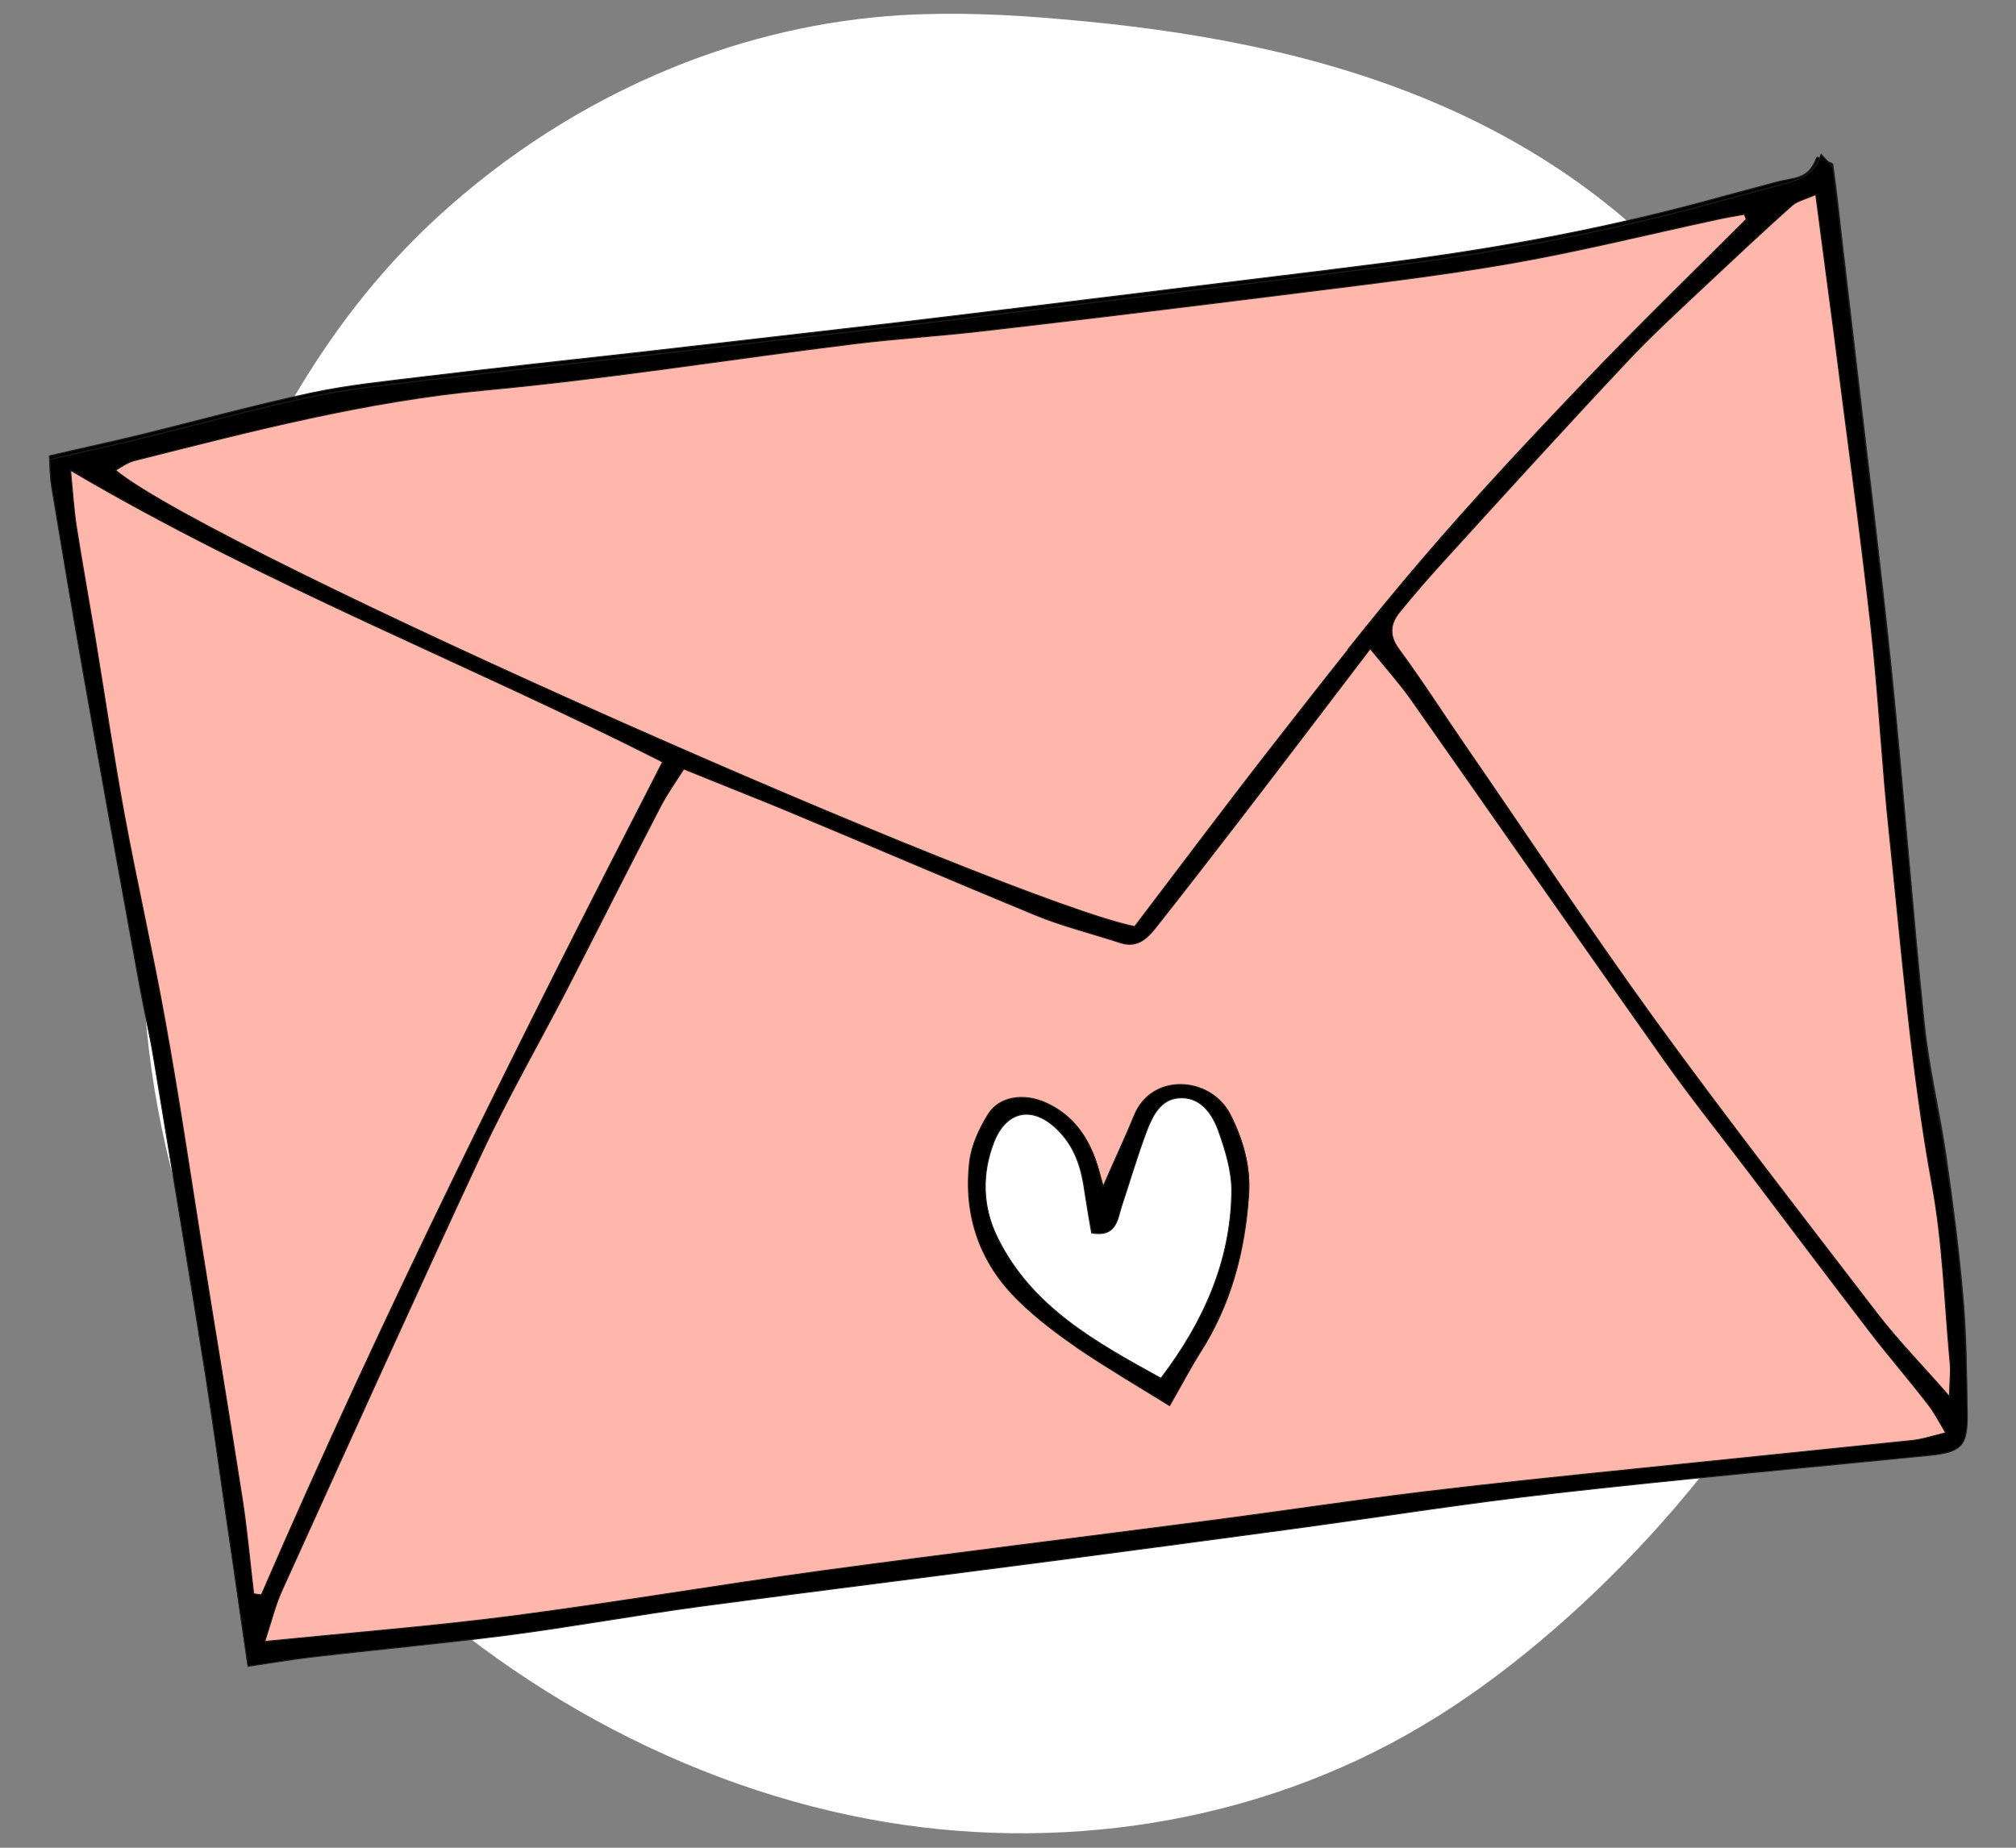<?xml version="1.0" encoding="utf-8"?>
<svg xmlns="http://www.w3.org/2000/svg" xmlns:xlink="http://www.w3.org/1999/xlink" version="1.1" x="0px" y="0px" viewBox="0 0 600 550" style="enable-background:new 0 0 600 550;">
<rect x="0" y="0" width="600" height="550" fill="#808080" stroke="none"/>
<style type="text/css">
	.st0{fill:#FFFFFF;}
	.st1{fill:#FFB7AC;}
	.st2{stroke:#1D1D1B;stroke-width:0.3;stroke-miterlimit:10;}
</style>
<g id="Livello_5">
</g>
<g id="Livello_3">
	<g>
		<path class="st0" d="M568,279c0,21.8-2.5,43.6-7.5,64.7c-1,4.1-1.5,9.1-3.7,12.8c-0.7,1.1-1.6,2.1-2.3,3.2&#xA;			c-3.9,6.6-6.6,14.3-10.2,21.2c-7.2,13.9-15.4,27.3-24.3,40.2c-17.6,25.1-38.3,47.8-61.6,67.4c-11.1,9.3-22.9,18-35.3,25.3&#xA;			c-49.2,29.3-109,38.2-164.9,27.6c-30.1-5.7-59.1-16.8-85.8-32.1c-13.4-7.7-26.2-16.4-38.3-26.1c-6.1-4.8-11.9-9.9-17.6-15.2&#xA;			c-5.1-4.8-8.9-10.2-13.3-15.7c-18.7-23.1-33.6-49.5-44-77.6c-10.7-29.2-16.4-60.2-16.8-91.4c0-1.4,0-2.9,0-4.3&#xA;			c0-21.2,2.4-42.4,7.2-63.1c2.2-9.6,5-19.2,8.2-28.5c2.3-6.7,6.2-13.4,7.8-20.4c0.7-3.1,1-5.8,2.2-8.9c1.3-3.2,2.7-6.4,4.1-9.6&#xA;			c14.4-31.7,32.5-60.1,58-83.6c20.6-19,44.4-34.2,70.1-44.7c21.8-8.9,44.9-14.3,68.4-15.7c15.8-0.9,31.6-0.2,47.3,1.2&#xA;			c37.8,3.2,75.6,9.8,110.7,24.6s67.4,38.2,88.9,70.3c9.4,14,16.5,29.4,22.3,45.3c2.7,7.4,4.3,15.5,8,22.5c2.6,4.9,5.4,8.9,6.4,14.6&#xA;			c2.1,11.7,1,24.7,6.1,35.6c1,2.2,2.6,4.1,3.8,6.3c1.7,3.1,2.3,6.5,2.8,10c1.4,8.9,2.4,17.9,2.9,26.9&#xA;			C567.8,267.7,568,273.3,568,279z"/>
		<g>
			<path class="st0" d="M408.7,188.1c0,0-0.7-4.9,14.4-22.5c15.3-17.9,31.4-35.1,47.7-52.2c15.9-16.7,32.5-32.8,48.8-49.1&#xA;				c-0.2-0.5-0.5-1-0.7-1.5c-2.7,0.5-5.3,0.9-8,1.5c-20.5,4.4-40.8,9.5-61.5,13.1c-21.3,3.7-42.8,6.2-64.3,8.9&#xA;				c-30.3,3.8-60.6,7.5-90.9,11c-13.3,1.5-26.6,2.3-39.9,4c-36.6,4.6-73.2,10.4-109.9,13.8c-35.7,3.3-70.1,12.3-104.6,21&#xA;				c-1.9,0.5-3.7,1.7-5.8,2.8C64.3,163.5,202,224.6,202,224.6S311.8,208.9,408.7,188.1z"/>
			<path class="st0" d="M350.9,325.7c-5.4,0.4-7.8,5.3-9.5,9.7c-2.8,7.4-5.1,15-7.5,22.5c-1.3,4.1-1.5,9.3-8.9,8&#xA;				c-0.7-3.9-1.4-7.9-2-12c-1-6.7-2.8-13.1-7.6-18.2c-7.4-7.7-15.5-6.7-19.5,3.1c-3.8,9.5-3.6,19.4,1.1,28.7&#xA;				c10.2,20.6,29.2,31,48.6,41.7c12.7-16.8,20.7-34.9,21.1-55.6c0.1-6.2-1.9-12.6-4-18.5C360.8,330.1,357.3,325.1,350.9,325.7z"/>
			<path class="st1" d="M21,139.1c0.7,7.2,1,12.2,1.8,17.2c1.7,10.7,3.6,21.3,5.4,32c2.9,17.6,5.5,35.2,8.7,52.8&#xA;				c3.8,20.6,8.5,41.1,12.2,61.7c4.1,23.1,7.5,46.4,11.3,69.6c4,24.5,8,49,11.8,73.5c1.4,9.1,2.2,18.4,3.3,27.6&#xA;				c0.8,0.1,1.6,0.3,2.4,0.4c36.5-84.3,77.4-166.4,119.4-247.9C139,196.3,78.9,173.2,21,139.1z"/>
			<path class="st1" d="M575.1,351.6c-6.3-34.5-9.1-69.5-12.7-104.3c-2.2-20.6-3.1-41.3-5.5-61.9c-3.3-29.4-7.3-58.8-11.1-88.2&#xA;				c-1.6-12.9-3.4-25.8-5.3-40.2c-3.1,1.4-5.5,1.9-7.1,3.3c-8.3,7.4-16.5,15-24.5,22.6c-8.5,8.1-17.2,16-25.3,24.6&#xA;				c-18.3,19.5-36.2,39.4-54.3,59.1c-4.3,4.7-8.5,9.5-12.5,14.5c-2.9,3.5-3.5,7-0.4,11.2c6.9,9.5,13.3,19.4,20,29.1&#xA;				c18.8,27.3,37,54.9,56.5,81.7c21.3,29.4,43.6,58.1,65.8,86.9c6.3,8.1,13.5,15.5,21.6,24.8c0.1-5.2,0.4-8,0.2-10.8&#xA;				C578.8,386.4,578.2,368.8,575.1,351.6z"/>
			<path class="st1" d="M556.5,395.4C544.6,380,533,364.5,521.2,349c-8.7-11.4-17.7-22.6-25.9-34.3c-25.4-35.9-50.5-72-75.8-108&#xA;				c-3.4-4.8-7.3-9.1-11.8-14.6l-17.8,1l-25.4,3.7l-17.3,3.7c-8.5-2.8-21.7,8.8-30,5.5c0,0-55.8,14.1-76.5,13.7&#xA;				c-10.4-0.2-37.2,8.3-37.2,8.3c-2.4,3.8-5,7.4-7,11.3c-9.3,18.1-18.5,36.2-27.8,54.3c-8.4,16.4-17.7,32.4-25.5,49.1&#xA;				c-20,43-39.5,86.2-59.1,129.4c-2.1,4.6-3.3,9.5-5.3,15.6c26-2.6,50.1-4.5,74-7.6c30.6-4,61.1-9.2,91.7-13.4&#xA;				c39.1-5.3,78.3-10.1,117.5-15.2c20.5-2.7,41-5.8,61.5-8.3c21.5-2.6,43.1-4.7,64.6-7c26.9-2.8,53.8-5.5,80.8-8.3&#xA;				c3.1-0.3,6-1.3,10.2-2.3c-2-3.3-3.4-6.1-5.3-8.5C568.1,409.8,562.1,402.7,556.5,395.4z M371.8,355c-1.1,16.6-5.3,32.6-14.5,46.8&#xA;				c-3.1,4.7-5.6,9.7-9,15.7c-9.5-5.9-18.5-11.1-27-16.9c-6.3-4.3-12.4-8.9-17.8-14.2c-11.6-11.3-16.6-25.5-14.7-41.6&#xA;				c0.6-4.8,2.9-9.7,5.5-14c3.3-5.3,10.5-6.4,17.2-3.4c8.1,3.6,12.6,10.3,15.2,18.5c0.4,1.4,0.8,2.9,1.8,6.4&#xA;				c3.8-8.5,6.7-14.8,9.3-21.2c5.2-12.7,22.4-11.5,28.3-0.7C370.1,338,372.4,346.4,371.8,355z"/>
			<path class="st2" d="M585.4,419.4c-0.1-11.1-0.2-22.3-1.2-33.4c-1.2-14-3-27.9-5-41.7c-1.9-13.2-5.1-26.2-6.5-39.5&#xA;				c-3.6-34.8-6.2-69.8-9.7-104.6c-3.4-32.9-7.5-65.8-11.3-98.6c-1.2-10.3-2.4-20.6-3.6-30.9c-0.8-7.2-1.6-14.5-2.6-21.6&#xA;				c-0.2-1.1-2.5-0.6-4.3-2.2c-0.2-0.2-0.5-0.1-0.6,0.2c-2.4,6.5-6.7,5.7-11.8,7.1c-5.2,1.4-10.5,2.8-15.7,4.2&#xA;				c-33.2,9.3-67,15.6-101.1,19.9c-26.5,3.4-53.1,6.5-79.6,9.8c-23.1,2.8-46.1,5.7-69.2,8.4c-24,2.8-48,5.5-72.1,8.3&#xA;				c-21.5,2.4-43,4.7-64.5,7.3c-11.4,1.4-22.8,2.5-34,4.9c-17.4,3.7-34.6,8.5-51.9,12.7c-8.6,2.1-17.2,3.9-26,6&#xA;				c0.2,3.2,0.2,5.8,0.6,8.2c3.1,18.8,6.3,37.7,9.6,56.5c5.4,30.7,11,61.4,16.6,92.1c1.3,7.2,3,14.3,4.2,21.6&#xA;				c5.2,31.4,10.4,62.8,15.4,94.2c2.7,17.3,5,34.6,7.6,52c1.6,11,3.2,22,5,34.6c6.7-1,12.6-2,18.5-2.7c19.6-2.3,39.3-4.1,58.8-6.6&#xA;				c19.2-2.5,38.3-6,57.6-8.6c35-4.7,70-9,105.1-13.6c23-3,46-6.1,69-9.2c26.8-3.6,53.5-7.9,80.4-10.9c37-4.2,74.1-7.5,111.1-11.2&#xA;				C583.7,431.1,585.5,429.2,585.4,419.4z M75.5,473.4c-1.1-9.2-1.9-18.4-3.3-27.6c-3.8-24.5-7.9-49-11.8-73.5&#xA;				c-3.7-23.2-7.1-46.5-11.3-69.6c-3.7-20.6-8.4-41.1-12.2-61.7c-3.2-17.5-5.8-35.2-8.7-52.8c-1.8-10.7-3.7-21.3-5.4-32&#xA;				c-0.8-4.9-1.1-10-1.8-17.2c57.9,34.1,118,57.3,176.2,86.8c-41.9,81.5-82.9,163.6-119.4,247.9C77.1,473.7,76.3,473.5,75.5,473.4z&#xA;				 M407.8,192.1c4.5,5.5,8.4,9.9,11.8,14.6c25.3,36,50.4,72.1,75.8,108c8.3,11.7,17.3,22.9,25.9,34.3c11.7,15.5,23.4,31,35.2,46.4&#xA;				c5.6,7.3,11.7,14.3,17.3,21.6c1.9,2.4,3.3,5.2,5.3,8.5c-4.1,1-7.1,2-10.2,2.3c-26.9,2.8-53.8,5.5-80.8,8.3&#xA;				c-21.5,2.2-43.1,4.4-64.6,7c-20.5,2.5-41,5.6-61.5,8.3c-39.1,5.1-78.3,9.9-117.5,15.2c-30.6,4.2-61.1,9.4-91.7,13.4&#xA;				c-23.9,3.1-48,5-74,7.6c2-6.1,3.2-11.1,5.3-15.6c19.6-43.2,39.1-86.4,59.1-129.4c7.8-16.7,17-32.7,25.5-49.1&#xA;				c9.3-18.1,18.4-36.2,27.8-54.3c2-3.9,4.6-7.5,7-11.3L407.8,192.1z M204.1,222.4c-75.1-32.7-153-69.7-169.9-83.6&#xA;				c2.2-1,3.9-2.3,5.8-2.8c34.5-8.7,68.9-17.7,104.6-21c36.7-3.4,73.3-9.3,109.9-13.8c13.2-1.6,26.6-2.4,39.9-4&#xA;				c30.3-3.5,60.6-7.2,90.9-11c21.5-2.7,43-5.2,64.3-8.9c20.6-3.6,41-8.7,61.5-13.1c2.6-0.6,5.3-1,8-1.5c0.2,0.5,0.5,1,0.7,1.5&#xA;				c-16.3,16.3-32.9,32.4-48.8,49.1c-16.3,17-32.4,34.3-47.7,52.2c-6.5,7.6-12.9,15.4-19.2,23.2L204.1,222.4z M580.3,414.7&#xA;				c-8.1-9.3-15.4-16.7-21.6-24.8c-22.1-28.8-44.4-57.5-65.8-86.9c-19.4-26.8-37.7-54.4-56.5-81.7c-6.7-9.7-13-19.6-20-29.1&#xA;				c-3.1-4.2-2.5-7.7,0.4-11.2c4-4.9,8.2-9.8,12.5-14.5c18-19.8,36-39.6,54.3-59.1c8-8.6,16.7-16.5,25.3-24.6&#xA;				c8.1-7.6,16.2-15.2,24.5-22.6c1.6-1.4,4-1.9,7.1-3.3c1.9,14.4,3.6,27.3,5.3,40.2c3.7,29.4,7.8,58.8,11.1,88.2&#xA;				c2.3,20.6,3.3,41.3,5.5,61.9c3.7,34.8,6.4,69.7,12.7,104.3c3.2,17.2,3.7,34.8,5.3,52.3C580.7,406.7,580.4,409.6,580.3,414.7z"/>
			<path class="st2" d="M337.6,331c-2.6,6.4-5.6,12.7-9.3,21.2c-1-3.5-1.3-5-1.8-6.4c-2.6-8.2-7.1-14.8-15.2-18.5&#xA;				c-6.6-3-13.9-1.9-17.2,3.4c-2.6,4.2-4.9,9.1-5.5,14c-1.9,16.1,3,30.3,14.7,41.6c5.4,5.3,11.6,9.9,17.8,14.2&#xA;				c8.6,5.8,17.6,11.1,27,16.9c3.4-5.9,6-10.9,9-15.7c9.2-14.3,13.4-30.2,14.5-46.8c0.6-8.5-1.7-16.9-5.9-24.7&#xA;				C360,319.5,342.8,318.3,337.6,331z M345.6,409.3c-19.4-10.7-38.4-21.1-48.6-41.7c-4.6-9.3-4.8-19.2-1.1-28.7&#xA;				c3.9-9.8,12.1-10.9,19.5-3.1c4.9,5.1,6.7,11.4,7.6,18.2c0.6,4,1.3,8,2,12c7.4,1.3,7.6-4,8.9-8c2.5-7.5,4.7-15.1,7.5-22.5&#xA;				c1.7-4.4,4.1-9.3,9.5-9.7c6.4-0.5,9.9,4.5,11.8,9.6c2.1,5.9,4.1,12.3,4,18.5C366.3,374.4,358.3,392.5,345.6,409.3z"/>
			<path class="st1" d="M379.4,220.8c14.3-18.3,28.6-36.7,43.7-54.3c15.3-17.9,31.4-35.1,47.7-52.2c15.9-16.7,32.5-32.8,48.8-49.1&#xA;				c-0.2-0.5-0.5-1-0.7-1.5c-2.7,0.5-5.3,0.9-8,1.5c-20.5,4.4-40.8,9.5-61.5,13.1c-21.3,3.7-42.8,6.2-64.3,8.9&#xA;				c-30.3,3.8-60.6,7.5-90.9,11c-13.3,1.5-26.6,2.3-39.9,4c-36.6,4.6-73.2,10.4-109.9,13.8c-35.7,3.3-70.1,12.3-104.6,21&#xA;				c-1.9,0.5-3.7,1.7-5.8,2.8c30.1,24.6,266.3,128.4,303.3,135.8C351.2,257.7,365.1,239.1,379.4,220.8z"/>
			<path class="st0" d="M350.9,326.7c-5.4,0.4-7.8,5.3-9.5,9.7c-2.8,7.4-5.1,15-7.5,22.5c-1.3,4.1-1.5,9.3-8.9,8&#xA;				c-0.7-3.9-1.4-7.9-2-12c-1-6.7-2.8-13.1-7.6-18.2c-7.4-7.7-15.5-6.7-19.5,3.1c-3.8,9.5-3.6,19.4,1.1,28.7&#xA;				c10.2,20.6,29.2,31,48.6,41.7c12.7-16.8,20.7-34.9,21.1-55.6c0.1-6.2-1.9-12.6-4-18.5C360.8,331.1,357.2,326.1,350.9,326.7z"/>
			<path class="st1" d="M21,140.1c0.7,7.2,1,12.2,1.8,17.2c1.7,10.7,3.6,21.3,5.4,32c2.9,17.6,5.5,35.2,8.7,52.8&#xA;				c3.8,20.6,8.5,41.1,12.2,61.7c4.1,23.1,7.5,46.4,11.3,69.6c4,24.5,8,49,11.8,73.5c1.4,9.1,2.2,18.4,3.3,27.6&#xA;				c0.8,0.1,1.6,0.3,2.4,0.4c36.5-84.3,77.4-166.4,119.4-247.9C139,197.3,78.9,174.2,21,140.1z"/>
			<path class="st1" d="M575.1,352.6c-6.3-34.5-9.1-69.5-12.7-104.3c-2.2-20.6-3.1-41.3-5.5-61.9c-3.3-29.4-7.3-58.8-11.1-88.2&#xA;				c-1.6-12.9-3.4-25.8-5.3-40.2c-3.1,1.4-5.5,1.9-7.1,3.3c-8.3,7.4-16.5,15-24.5,22.6c-8.5,8.1-17.2,16-25.3,24.6&#xA;				c-18.3,19.5-36.2,39.4-54.3,59.1c-4.3,4.7-8.5,9.5-12.5,14.5c-2.9,3.5-3.5,7-0.4,11.2c6.9,9.5,13.3,19.4,20,29.1&#xA;				c18.8,27.3,37,54.9,56.5,81.7c21.3,29.4,43.6,58.1,65.8,86.9c6.3,8.1,13.5,15.5,21.6,24.8c0.1-5.2,0.4-8,0.2-10.8&#xA;				C578.8,387.4,578.2,369.8,575.1,352.6z"/>
			<path class="st1" d="M556.4,396.4c-11.8-15.4-23.5-30.9-35.2-46.4c-8.7-11.4-17.7-22.6-25.9-34.3c-25.4-35.9-50.5-72-75.8-108&#xA;				c-3.4-4.8-7.3-9.1-11.8-14.6c-13.8,18.1-26.7,35.1-39.7,52c-7.8,10.1-15.6,20.2-23.5,30.2c-2.8,3.5-5.8,7-11.2,5.3&#xA;				c-8.5-2.8-17.2-4.9-25.4-8.3c-25-10.2-49.9-20.9-74.8-31.4c-9.6-4-19.3-7.8-29.7-12c-2.4,3.8-5,7.4-7,11.3&#xA;				c-9.3,18.1-18.5,36.2-27.8,54.3c-8.4,16.4-17.7,32.4-25.5,49.1c-20,43-39.5,86.2-59.1,129.4c-2.1,4.6-3.3,9.5-5.3,15.6&#xA;				c26-2.6,50.1-4.5,74-7.6c30.6-4,61.1-9.2,91.7-13.4c39.1-5.3,78.3-10.1,117.5-15.2c20.5-2.7,41-5.8,61.5-8.3&#xA;				c21.5-2.6,43.1-4.7,64.6-7c26.9-2.8,53.8-5.5,80.8-8.3c3.1-0.3,6-1.3,10.2-2.3c-2-3.3-3.4-6.1-5.3-8.5&#xA;				C568.1,410.8,562.1,403.7,556.4,396.4z M371.8,356c-1.1,16.6-5.3,32.6-14.5,46.8c-3.1,4.7-5.6,9.7-9,15.7&#xA;				c-9.5-5.9-18.5-11.1-27-16.9c-6.3-4.3-12.4-8.9-17.8-14.2c-11.6-11.3-16.6-25.5-14.7-41.6c0.6-4.8,2.9-9.7,5.5-14&#xA;				c3.3-5.3,10.5-6.4,17.2-3.4c8.1,3.6,12.6,10.3,15.2,18.5c0.4,1.4,0.8,2.9,1.8,6.4c3.8-8.5,6.7-14.8,9.3-21.2&#xA;				c5.2-12.7,22.4-11.5,28.3-0.7C370,339,372.4,347.4,371.8,356z"/>
			<path class="st2" d="M584.2,387.1c-1.2-14-3-27.9-5-41.7c-1.9-13.2-5.1-26.2-6.5-39.5c-3.6-34.8-6.2-69.8-9.7-104.6&#xA;				c-3.4-32.9-7.5-65.8-11.3-98.6c-1.2-10.3-2.4-20.6-3.6-30.9c-0.8-7.2-1.6-14.5-2.6-21.6c-0.2-1.2-1.8-2.2-3.5-4.3&#xA;				c-2.3,7.1-7.9,7.9-13.1,9.4c-5.2,1.4-10.5,2.8-15.7,4.2c-33.2,9.3-67,15.6-101.1,19.9c-26.5,3.4-53.1,6.5-79.6,9.8&#xA;				c-23.1,2.8-46.1,5.7-69.2,8.4c-24,2.8-48,5.5-72.1,8.3c-21.5,2.4-43,4.7-64.5,7.3c-11.4,1.4-22.8,2.5-34,4.9&#xA;				c-17.4,3.7-34.6,8.5-51.9,12.7c-8.6,2.1-17.2,3.9-26,6c0.2,3.2,0.2,5.8,0.6,8.2c3.1,18.8,6.3,37.7,9.6,56.5&#xA;				c5.4,30.7,11,61.4,16.6,92.1c1.3,7.2,3,14.3,4.2,21.6c5.2,31.4,10.4,62.8,15.4,94.2c2.7,17.3,5,34.6,7.6,52c1.6,11,3.2,22,5,34.6&#xA;				c6.7-1,12.6-2,18.5-2.7c19.6-2.3,39.3-4.1,58.8-6.6c19.2-2.5,38.3-6,57.6-8.6c35-4.7,70-9,105.1-13.6c23-3,46-6.1,69-9.2&#xA;				c26.8-3.6,53.5-7.9,80.4-10.9c37-4.2,74.1-7.5,111.1-11.2c9.6-1,11.3-2.8,11.2-12.6C585.2,409.3,585.1,398.1,584.2,387.1z&#xA;				 M40,137.1c34.5-8.7,68.9-17.7,104.6-21c36.7-3.4,73.3-9.3,109.9-13.8c13.2-1.6,26.6-2.4,39.9-4c30.3-3.5,60.6-7.2,90.9-11&#xA;				c21.5-2.7,43-5.2,64.3-8.9c20.6-3.6,41-8.7,61.5-13.1c2.6-0.6,5.3-1,8-1.5c0.2,0.5,0.5,1,0.7,1.5c-16.3,16.3-32.9,32.4-48.8,49.1&#xA;				c-16.3,17-32.4,34.3-47.7,52.2c-15.1,17.6-29.4,36-43.7,54.3c-14.3,18.3-28.2,36.9-41.9,54.9c-37-7.4-273.2-111.2-303.3-135.8&#xA;				C36.3,138.8,38.1,137.6,40,137.1z M75.5,474.4c-1.1-9.2-1.9-18.4-3.3-27.6c-3.8-24.5-7.9-49-11.8-73.5&#xA;				c-3.7-23.2-7.1-46.5-11.3-69.6c-3.7-20.6-8.4-41.1-12.2-61.7c-3.2-17.5-5.8-35.2-8.7-52.8c-1.8-10.7-3.7-21.3-5.4-32&#xA;				c-0.8-4.9-1.1-10-1.8-17.2c57.9,34.1,118,57.3,176.2,86.8c-41.9,81.5-82.9,163.6-119.4,247.9C77.1,474.7,76.3,474.5,75.5,474.4z&#xA;				 M568.9,428.8c-26.9,2.8-53.8,5.5-80.8,8.3c-21.5,2.2-43.1,4.4-64.6,7c-20.5,2.5-41,5.6-61.5,8.3c-39.1,5.1-78.3,9.9-117.5,15.2&#xA;				c-30.6,4.2-61.1,9.4-91.7,13.4c-23.9,3.1-48,5-74,7.6c2-6.1,3.2-11.1,5.3-15.6c19.6-43.2,39.1-86.4,59.1-129.4&#xA;				c7.8-16.7,17-32.7,25.5-49.1c9.3-18.1,18.4-36.2,27.8-54.3c2-3.9,4.6-7.5,7-11.3c10.3,4.2,20,8,29.7,12&#xA;				c25,10.4,49.8,21.1,74.8,31.4c8.2,3.4,16.9,5.5,25.4,8.3c5.4,1.8,8.4-1.7,11.2-5.3c7.9-10,15.7-20.1,23.5-30.2&#xA;				c13-16.9,25.9-33.9,39.7-52c4.5,5.5,8.4,9.9,11.8,14.6c25.3,36,50.4,72.1,75.8,108c8.3,11.7,17.3,22.9,25.9,34.3&#xA;				c11.7,15.5,23.4,31,35.2,46.4c5.6,7.3,11.7,14.3,17.3,21.6c1.9,2.4,3.3,5.2,5.3,8.5C575,427.5,572,428.5,568.9,428.8z&#xA;				 M580.2,415.7c-8.1-9.3-15.4-16.7-21.6-24.8c-22.1-28.8-44.4-57.5-65.8-86.9c-19.4-26.8-37.7-54.4-56.5-81.7&#xA;				c-6.7-9.7-13-19.6-20-29.1c-3.1-4.2-2.5-7.7,0.4-11.2c4-4.9,8.2-9.8,12.5-14.5c18-19.8,36-39.6,54.3-59.1&#xA;				c8-8.6,16.7-16.5,25.3-24.6c8.1-7.6,16.2-15.2,24.5-22.6c1.6-1.4,4-1.9,7.1-3.3c1.9,14.4,3.6,27.3,5.3,40.2&#xA;				c3.7,29.4,7.8,58.8,11.1,88.2c2.3,20.6,3.3,41.3,5.5,61.9c3.7,34.8,6.4,69.7,12.7,104.3c3.2,17.2,3.7,34.8,5.3,52.3&#xA;				C580.7,407.7,580.3,410.6,580.2,415.7z"/>
			<path class="st2" d="M337.6,332c-2.6,6.4-5.6,12.7-9.3,21.2c-1-3.5-1.3-5-1.8-6.4c-2.6-8.2-7.1-14.8-15.2-18.5&#xA;				c-6.6-3-13.9-1.9-17.2,3.4c-2.6,4.2-4.9,9.1-5.5,14c-1.9,16.1,3,30.3,14.7,41.6c5.4,5.3,11.6,9.9,17.8,14.2&#xA;				c8.6,5.8,17.6,11.1,27,16.9c3.4-5.9,6-10.9,9-15.7c9.2-14.3,13.4-30.2,14.5-46.8c0.6-8.5-1.7-16.9-5.9-24.7&#xA;				C360,320.5,342.8,319.3,337.6,332z M345.5,410.3c-19.4-10.7-38.4-21.1-48.6-41.7c-4.6-9.3-4.8-19.2-1.1-28.7&#xA;				c3.9-9.8,12.1-10.9,19.5-3.1c4.9,5.1,6.7,11.4,7.6,18.2c0.6,4,1.3,8,2,12c7.4,1.3,7.6-4,8.9-8c2.5-7.5,4.7-15.1,7.5-22.5&#xA;				c1.7-4.4,4.1-9.3,9.5-9.7c6.4-0.5,9.9,4.5,11.8,9.6c2.1,5.9,4.1,12.3,4,18.5C366.3,375.4,358.3,393.5,345.5,410.3z"/>
		</g>
	</g>
</g>
</svg>